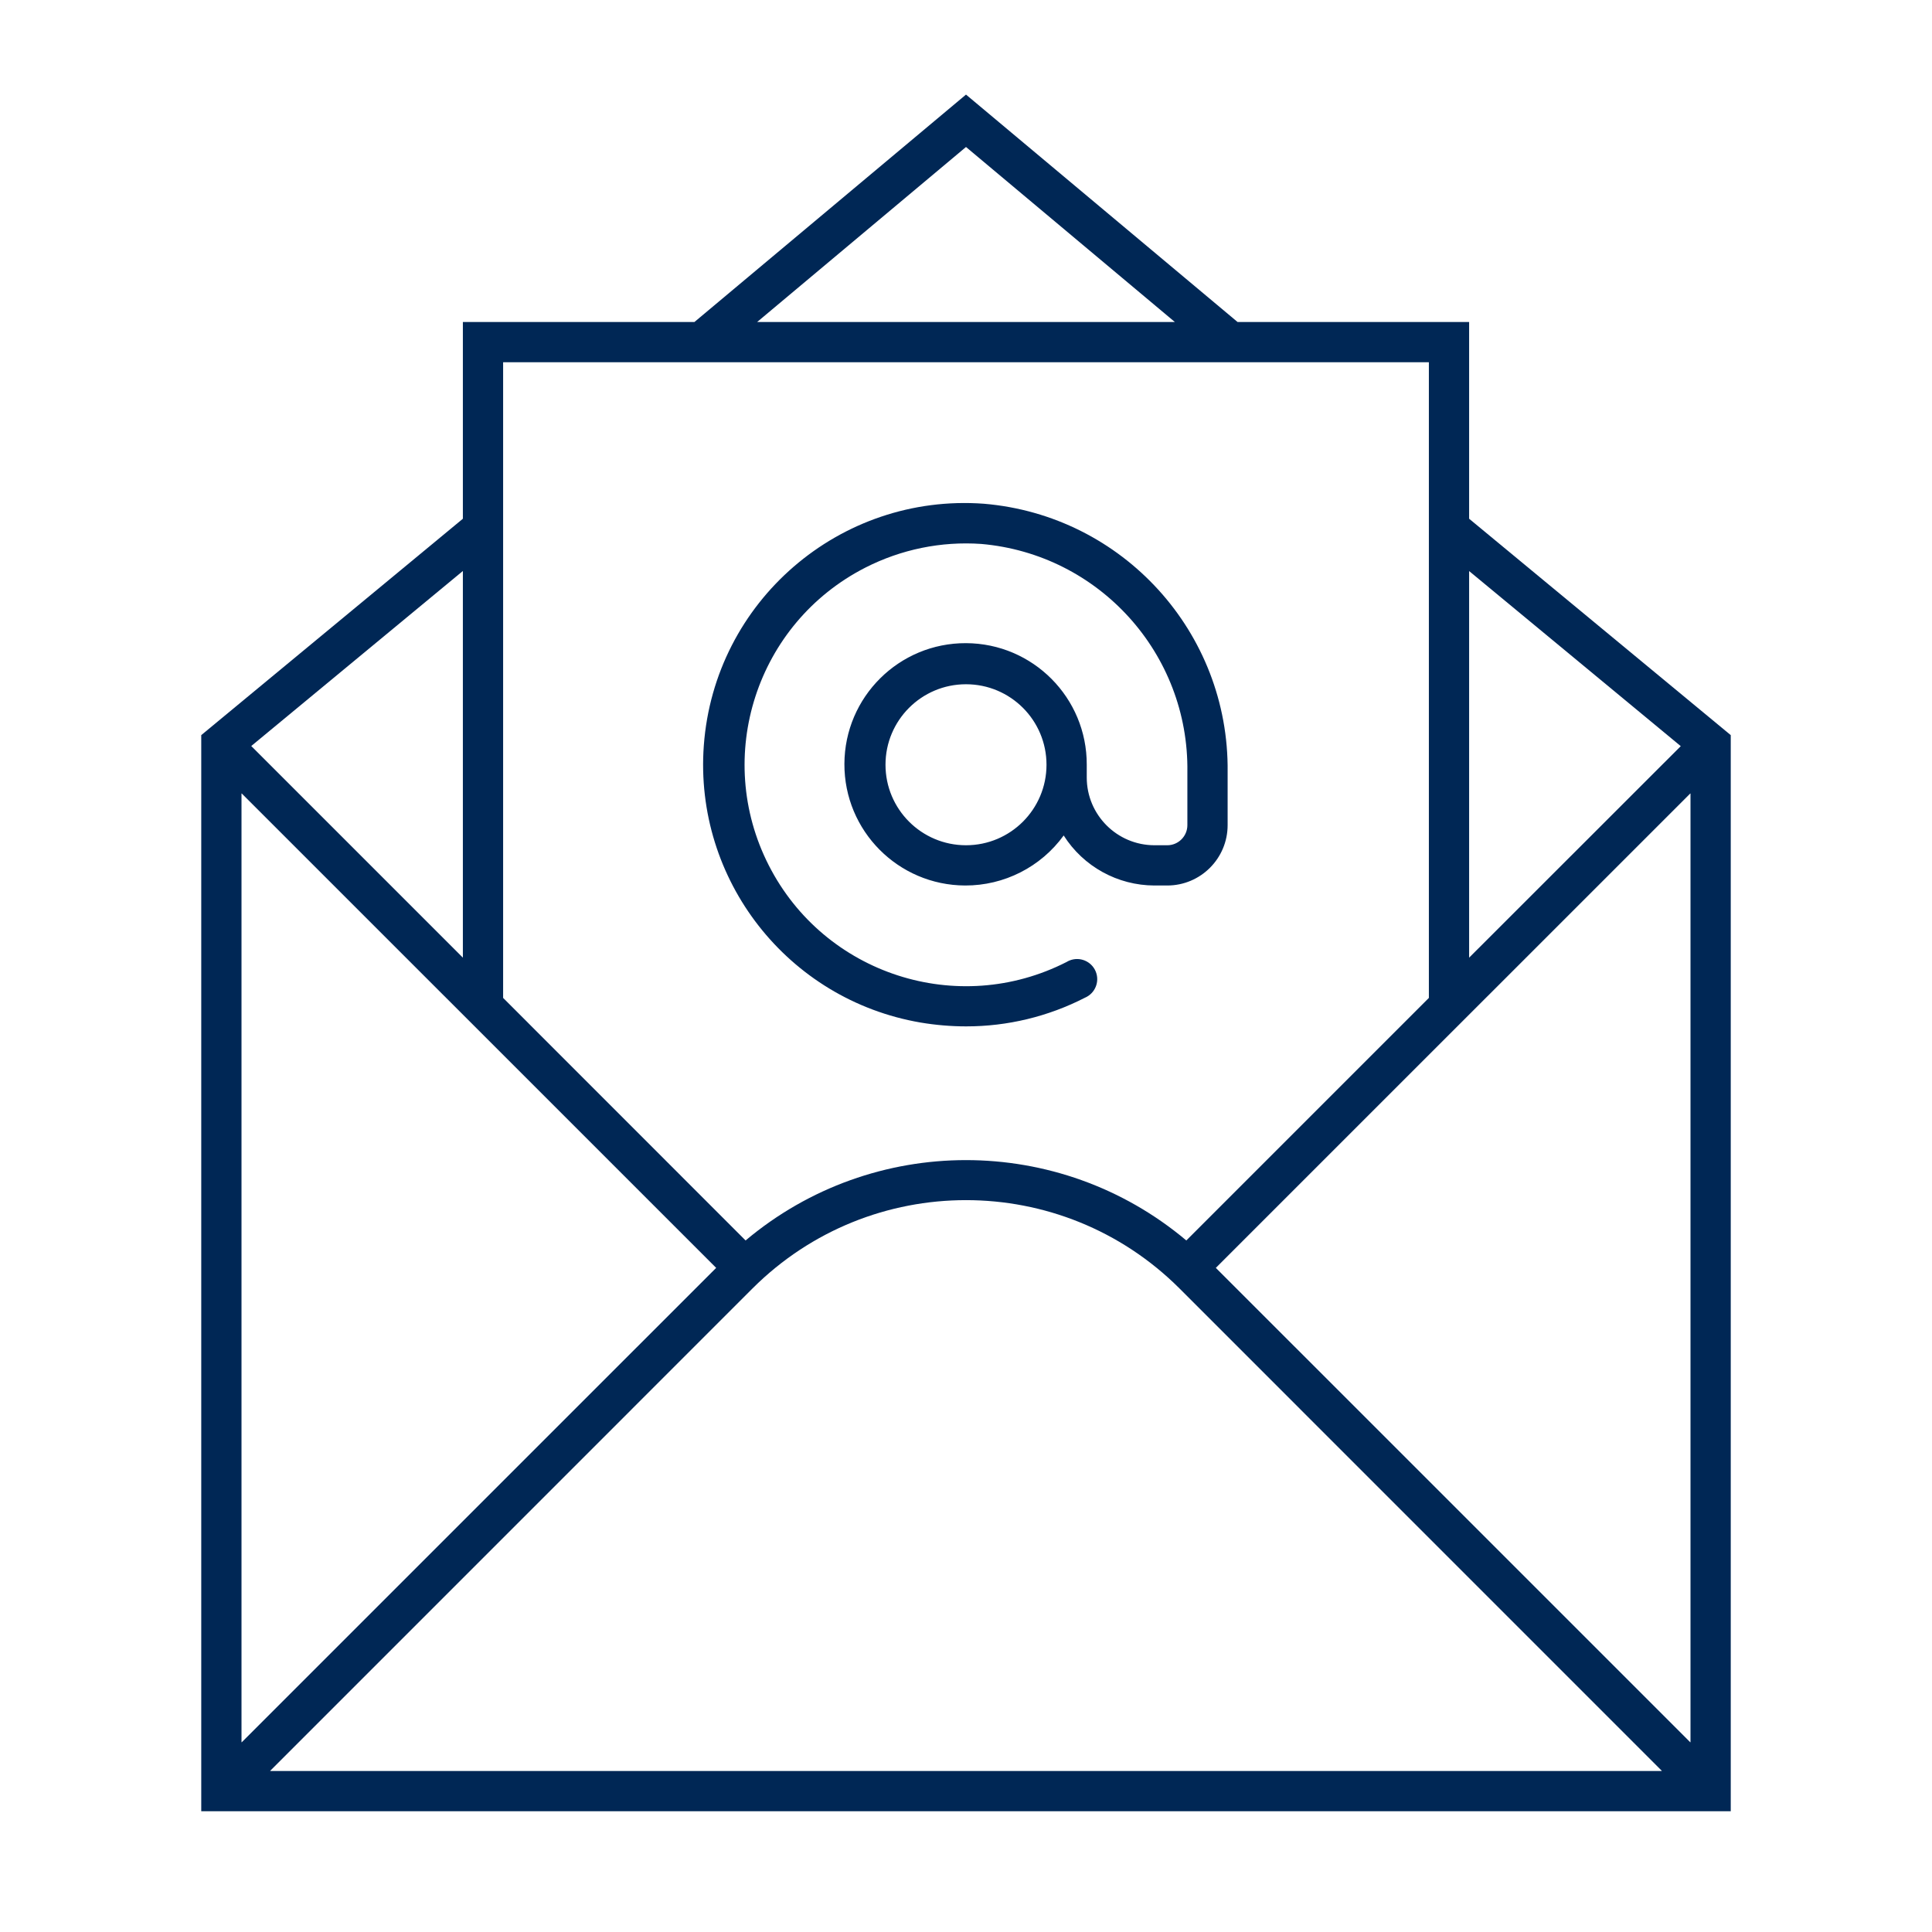 <svg width="48" height="48" xmlns="http://www.w3.org/2000/svg" xmlns:xlink="http://www.w3.org/1999/xlink" xml:space="preserve" overflow="hidden"><g transform="translate(-535 -347)"><path d="M571.5 359.888 571.5 355 565.747 355 559 349.35 552.253 355 546.5 355 546.5 359.888 540 365.264 540 392 578 392 578 365.264ZM571.5 361.188 576.758 365.538 571.5 370.793ZM559 350.652 564.189 355 553.811 355ZM547.5 356 570.5 356 570.5 371.793 564.474 377.819C561.309 375.157 556.689 375.157 553.524 377.819L547.5 371.793ZM546.5 361.186 546.5 370.793 541.242 365.535ZM541.008 366.716 552.793 378.5 541.008 390.284C541.007 390.286 541.003 390.286 541.001 390.284 541.001 390.284 541 390.282 541 390.281L541 366.719C541 366.716 541.002 366.714 541.005 366.714 541.006 366.714 541.008 366.715 541.008 366.716ZM541.719 391C541.716 391 541.714 390.998 541.714 390.995 541.714 390.994 541.715 390.992 541.716 390.992L553.697 379.01C556.628 376.086 561.372 376.086 564.303 379.01L576.284 390.992C576.286 390.993 576.286 390.997 576.284 390.999 576.284 390.999 576.282 391 576.281 391ZM576.992 390.284 565.207 378.5 576.992 366.716C576.993 366.714 576.997 366.714 576.999 366.716 576.999 366.716 577 366.718 577 366.719L577 390.281C577 390.284 576.998 390.286 576.995 390.286 576.994 390.286 576.992 390.285 576.992 390.284Z" fill="#002755"/><path d="M557.867 372.404C558.242 372.467 558.622 372.5 559.003 372.5 560.028 372.501 561.04 372.257 561.953 371.789 562.207 371.682 562.328 371.39 562.222 371.135 562.116 370.88 561.823 370.759 561.568 370.865 561.544 370.875 561.522 370.887 561.5 370.9 558.794 372.281 555.482 371.207 554.101 368.501 552.72 365.795 553.794 362.483 556.5 361.102 557.388 360.649 558.383 360.445 559.378 360.514 562.306 360.768 564.541 363.239 564.5 366.178L564.5 367.5C564.5 367.776 564.276 368 564 368L563.682 368C562.753 367.999 562.001 367.246 562 366.318L562 366C562.006 364.337 560.663 362.985 559 362.979 557.337 362.973 555.985 364.316 555.979 365.979 555.973 367.642 557.316 368.994 558.979 369 559.947 369.003 560.858 368.541 561.427 367.757 561.916 368.529 562.767 368.998 563.682 369L564 369C564.828 369 565.5 368.328 565.5 367.5L565.5 366.178C565.54 362.713 562.897 359.805 559.443 359.515 555.863 359.253 552.748 361.943 552.486 365.523 552.242 368.859 554.57 371.836 557.867 372.404ZM559 368C557.895 368 557 367.105 557 366 557 364.895 557.895 364 559 364 560.105 364 561 364.895 561 366 561 367.105 560.105 368 559 368Z" fill="#002755"/></g></svg>